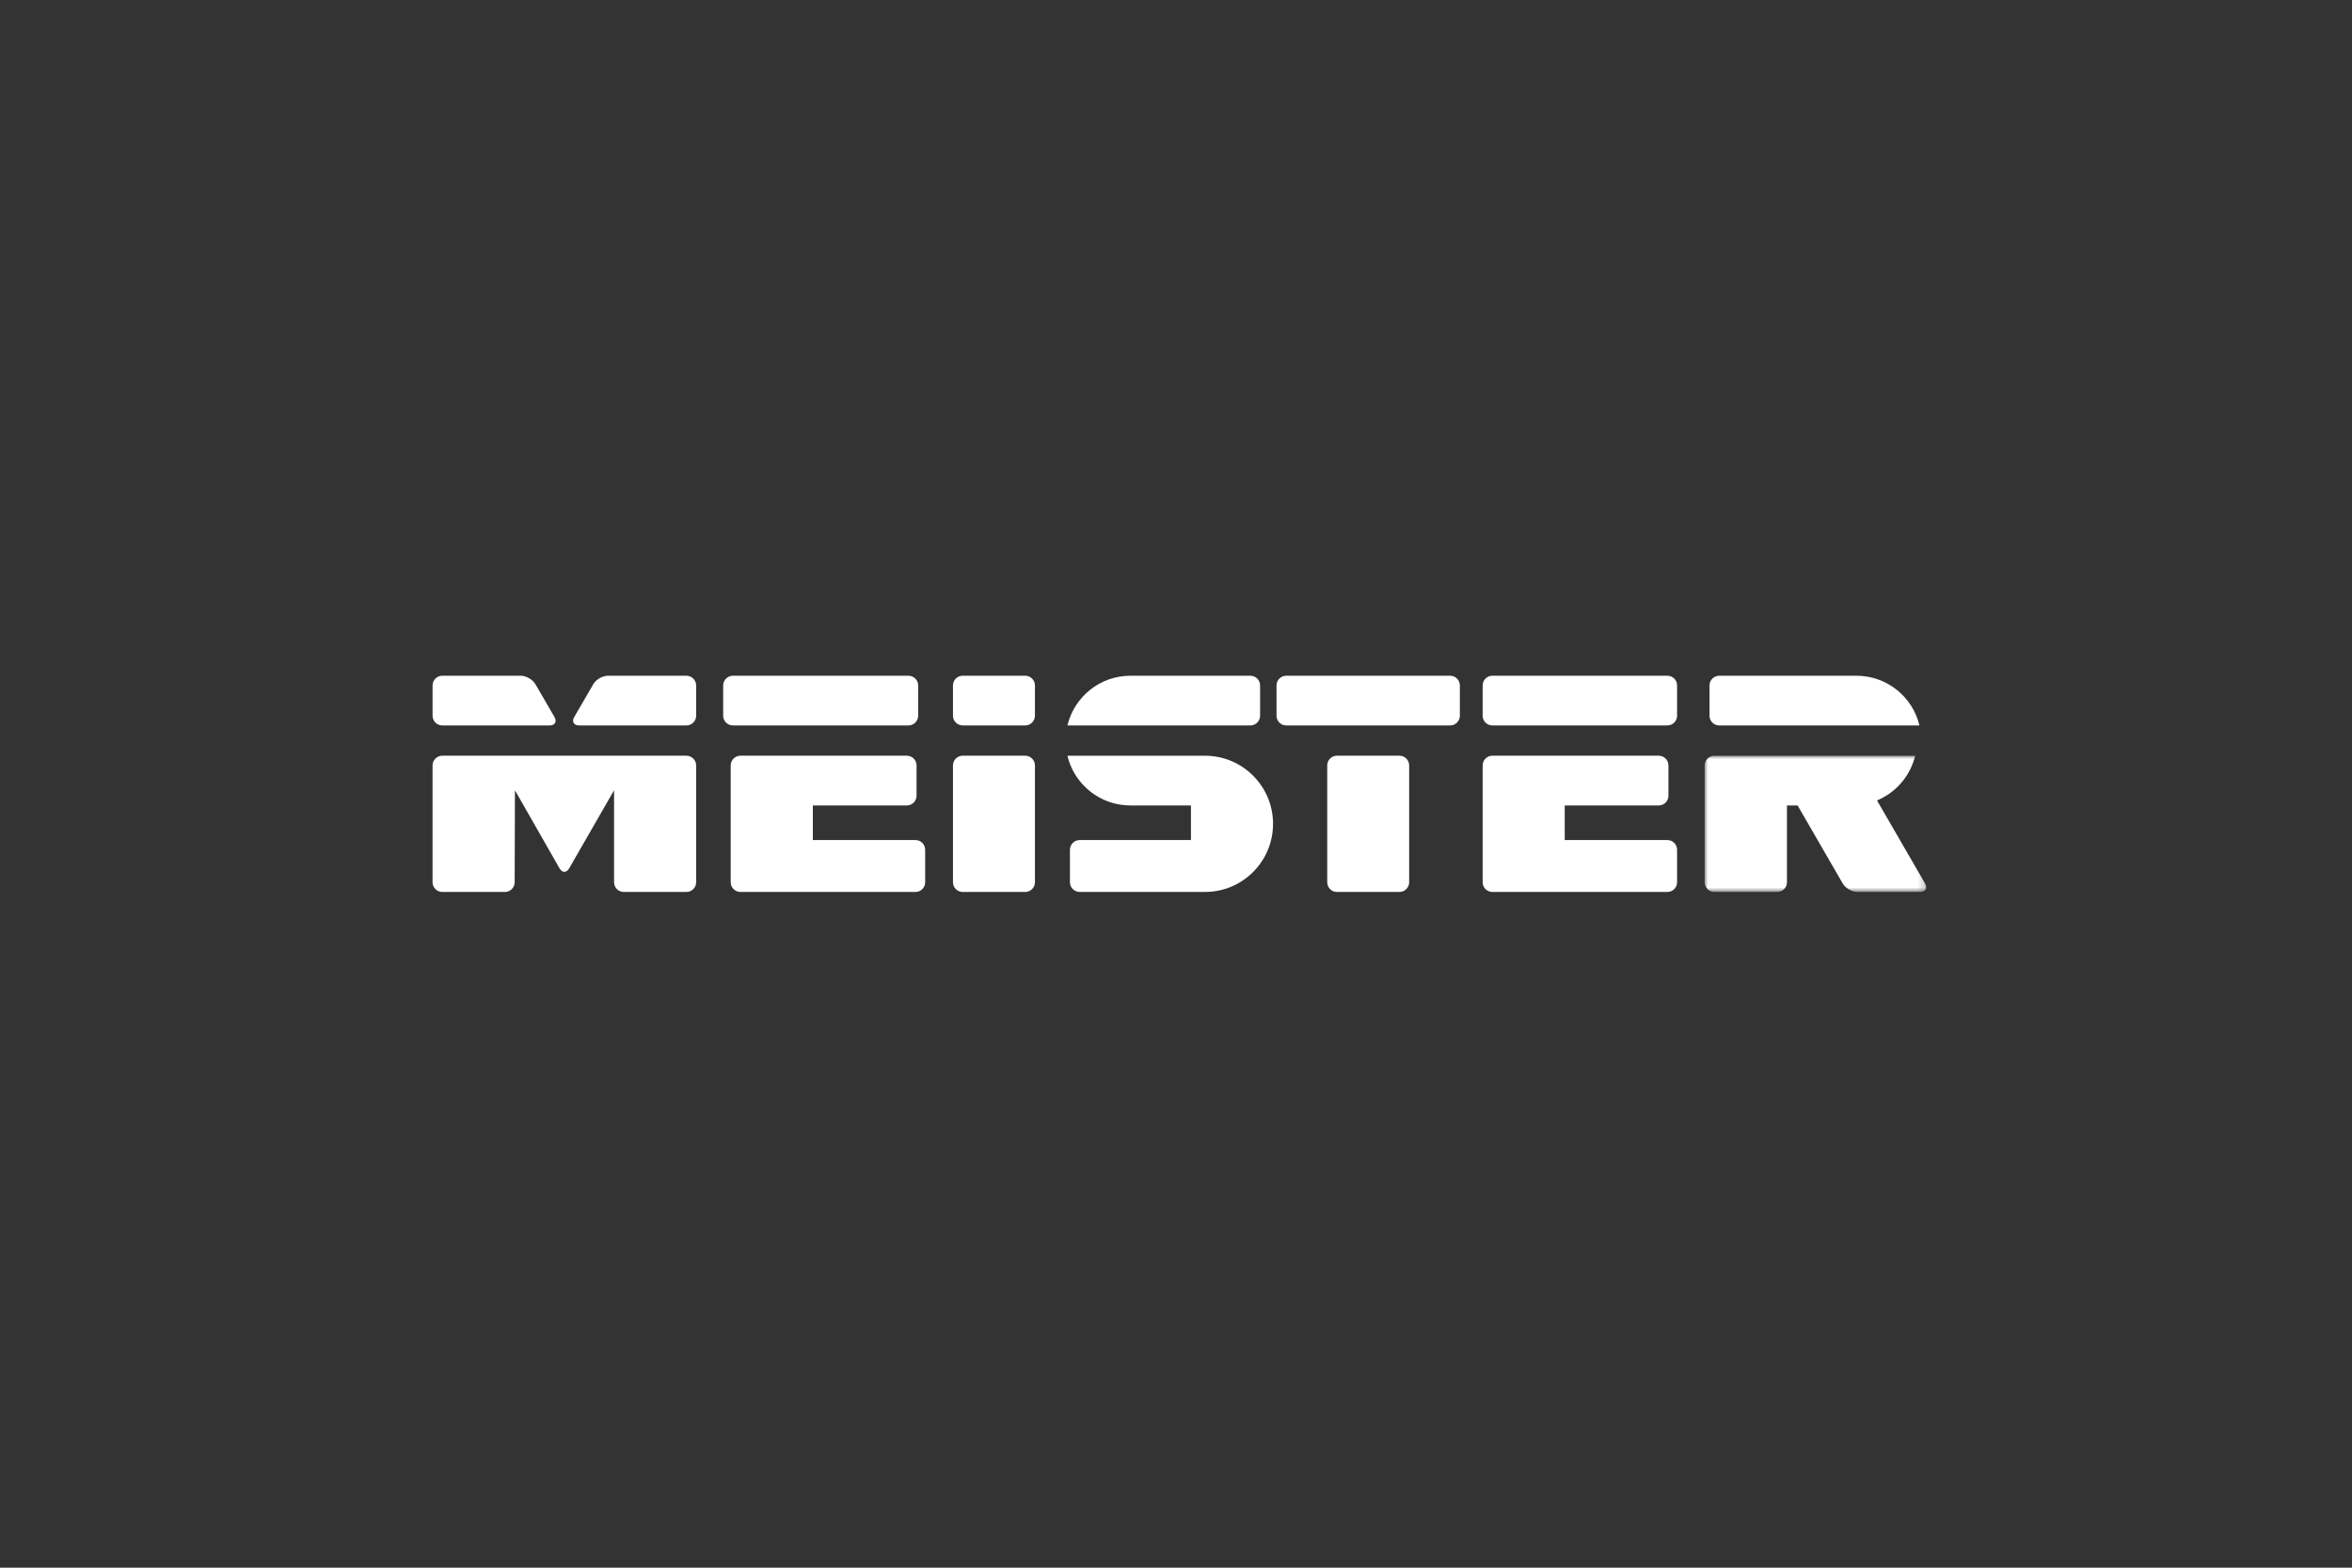 <?xml version="1.0" encoding="UTF-8"?>
<svg width="348px" height="232px" viewBox="0 0 348 232" version="1.1" xmlns="http://www.w3.org/2000/svg" xmlns:xlink="http://www.w3.org/1999/xlink">
    <rect x="0" y="0" width="348" height="232" fill="#333333" stroke="none"/>
    <title>Meister</title>
    <defs>
        <polygon id="path-1" points="0 0 32.785 0 32.785 20.162 0 20.162"></polygon>
    </defs>
    <g id="Page-1" stroke="none" stroke-width="1" fill="none" fill-rule="evenodd">
        <g id="Desktop-final" transform="translate(-429, -4005)">
            <g id="Kunden-kleiner" transform="translate(40, 3915.569)">
                <g id="Group-11" transform="translate(1, 89.431)">
                    <g id="Meister" transform="translate(388, 0)">
                        <rect id="Rectangle" fill="#202020" opacity="0" x="0" y="0" width="348" height="232"></rect>
                        <g id="Group-4" transform="translate(64, 100)">
                            <g id="Group-19" fill="#FFFFFF">
                                <path d="M98.14,17.717 C99.622,18.656 101.377,19.197 103.261,19.197 L112.212,19.197 L112.212,24.317 L95.747,24.317 C94.956,24.317 94.308,24.969 94.308,25.758 L94.308,30.56 C94.308,31.352 94.956,31.998 95.747,31.998 L114.289,31.998 C119.854,31.998 124.358,27.485 124.358,21.917 C124.358,20.418 124.032,18.995 123.444,17.714 C121.853,14.246 118.354,11.838 114.289,11.838 L93.937,11.838 C94.524,14.304 96.061,16.399 98.14,17.714" id="Fill-1"></path>
                                <path d="M71.451,24.318 L56.267,24.318 L56.267,19.197 L70.171,19.197 C70.963,19.197 71.611,18.549 71.611,17.759 L71.611,13.279 C71.611,12.486 70.963,11.835 70.171,11.835 L45.557,11.835 C44.766,11.835 44.115,12.486 44.115,13.279 L44.115,30.56 C44.115,31.353 44.766,31.999 45.557,31.999 L71.451,31.999 C72.243,31.999 72.888,31.353 72.888,30.56 L72.888,25.756 C72.888,24.966 72.243,24.318 71.451,24.318" id="Fill-3"></path>
                                <path d="M182.704,24.318 L167.517,24.318 L167.517,19.197 L181.424,19.197 C182.216,19.197 182.861,18.549 182.861,17.759 L182.861,13.279 C182.861,12.486 182.216,11.835 181.424,11.835 L156.81,11.835 C156.016,11.835 155.371,12.486 155.371,13.279 L155.371,30.56 C155.371,31.353 156.016,31.999 156.81,31.999 L182.704,31.999 C183.496,31.999 184.141,31.353 184.141,30.56 L184.141,25.756 C184.141,24.966 183.496,24.318 182.704,24.318" id="Fill-5"></path>
                                <path d="M122.442,5.918 L122.442,1.438 C122.442,0.646 121.794,0 121.005,0 L103.262,0 C98.737,0 94.944,3.138 93.935,7.357 L121.005,7.357 C121.794,7.357 122.442,6.711 122.442,5.918" id="Fill-7"></path>
                                <path d="M1.44,11.837 C0.648,11.837 0,12.485 0,13.278 L0,30.559 C0,31.351 0.648,32 1.44,32 L10.709,32 C11.498,32 12.149,31.351 12.149,30.559 L12.191,16.957 L12.627,17.713 L18.788,28.509 C19.182,29.196 19.822,29.196 20.214,28.509 L26.419,17.713 L26.855,16.957 L26.855,30.559 C26.855,31.351 27.501,32 28.292,32 L37.565,32 C38.356,32 39.002,31.351 39.002,30.559 L39.002,13.278 C39.002,12.485 38.356,11.837 37.565,11.837 L1.44,11.837 Z" id="Fill-9"></path>
                                <path d="M1.439,7.358 L17.321,7.358 C18.112,7.358 18.434,6.798 18.039,6.113 L15.215,1.246 C14.818,0.558 13.849,0.001 13.054,0.001 L1.439,0.001 C0.647,0.001 0.002,0.647 0.002,1.439 L0.002,5.919 C0.002,6.712 0.647,7.358 1.439,7.358" id="Fill-11"></path>
                                <path d="M190.375,7.358 L220,7.358 C218.994,3.139 215.203,0.001 210.675,0.001 L190.375,0.001 C189.586,0.001 188.938,0.647 188.938,1.439 L188.938,5.919 C188.938,6.712 189.586,7.358 190.375,7.358" id="Fill-13"></path>
                                <path d="M25.949,0 C25.155,0 24.185,0.557 23.786,1.245 L20.964,6.112 C20.567,6.797 20.891,7.357 21.68,7.357 L37.565,7.357 C38.356,7.357 39.002,6.711 39.002,5.918 L39.002,1.438 C39.002,0.646 38.356,0 37.565,0 L25.949,0 Z" id="Fill-15"></path>
                                <path d="M182.704,0 L156.81,0 C156.016,0 155.371,0.646 155.371,1.438 L155.371,5.918 C155.371,6.711 156.016,7.357 156.81,7.357 L182.704,7.357 C183.496,7.357 184.141,6.711 184.141,5.918 L184.141,1.438 C184.141,0.646 183.496,0 182.704,0" id="Fill-17"></path>
                            </g>
                            <g id="Group-25" transform="translate(43, 0)">
                                <path d="M1.446,0 C0.652,0 0,0.646 0,1.438 L0,5.919 C0,6.711 0.652,7.357 1.446,7.357 L27.41,7.357 C28.204,7.357 28.851,6.711 28.851,5.919 L28.851,1.438 C28.851,0.646 28.204,0 27.41,0 L1.446,0 Z" id="Fill-20" fill="#FFFFFF"></path>
                                <g id="Group-24" transform="translate(145.215, 11.838)">
                                    <mask id="mask-2" fill="white">
                                        <use xlink:href="#path-1"></use>
                                    </mask>
                                    <g id="Clip-23"></g>
                                    <path d="M32.618,18.914 L25.508,6.62 C26.006,6.413 26.483,6.162 26.936,5.877 L26.923,5.877 L26.936,5.877 C29.016,4.559 30.559,2.466 31.149,0 L1.441,0 C0.652,0 0,0.649 0,1.441 L0,18.724 C0,19.516 0.652,20.162 1.441,20.162 L10.736,20.162 C11.532,20.162 12.182,19.516 12.182,18.724 L12.182,7.36 L13.756,7.36 L20.437,18.914 C20.832,19.602 21.807,20.162 22.598,20.162 L31.895,20.162 C32.687,20.162 33.017,19.602 32.618,18.914" id="Fill-22" fill="#FFFFFF" mask="url(#mask-2)"></path>
                                </g>
                            </g>
                            <g id="Group-34" transform="translate(77, 0)" fill="#FFFFFF">
                                <path d="M73.565,0 L49.309,0 C48.519,0 47.872,0.646 47.872,1.438 L47.872,5.918 C47.872,6.711 48.519,7.357 49.309,7.357 L73.565,7.357 C74.353,7.357 75,6.711 75,5.918 L75,1.438 C75,0.646 74.353,0 73.565,0" id="Fill-26"></path>
                                <path d="M10.691,11.837 L1.437,11.837 C0.647,11.837 0,12.485 0,13.278 L0,30.559 C0,31.351 0.647,32 1.437,32 L10.691,32 C11.481,32 12.128,31.351 12.128,30.559 L12.128,13.278 C12.128,12.485 11.481,11.837 10.691,11.837" id="Fill-28"></path>
                                <path d="M10.691,0 L1.437,0 C0.647,0 0,0.646 0,1.438 L0,5.918 C0,6.711 0.647,7.357 1.437,7.357 L10.691,7.357 C11.481,7.357 12.128,6.711 12.128,5.918 L12.128,1.438 C12.128,0.646 11.481,0 10.691,0" id="Fill-30"></path>
                                <path d="M66.065,11.837 L56.808,11.837 C56.018,11.837 55.376,12.485 55.376,13.278 L55.376,30.559 C55.376,31.351 56.018,32 56.808,32 L66.065,32 C66.852,32 67.499,31.351 67.499,30.559 L67.499,13.278 C67.499,12.485 66.852,11.837 66.065,11.837" id="Fill-32"></path>
                            </g>
                        </g>
                    </g>
                </g>
            </g>
        </g>
    </g>
</svg>
